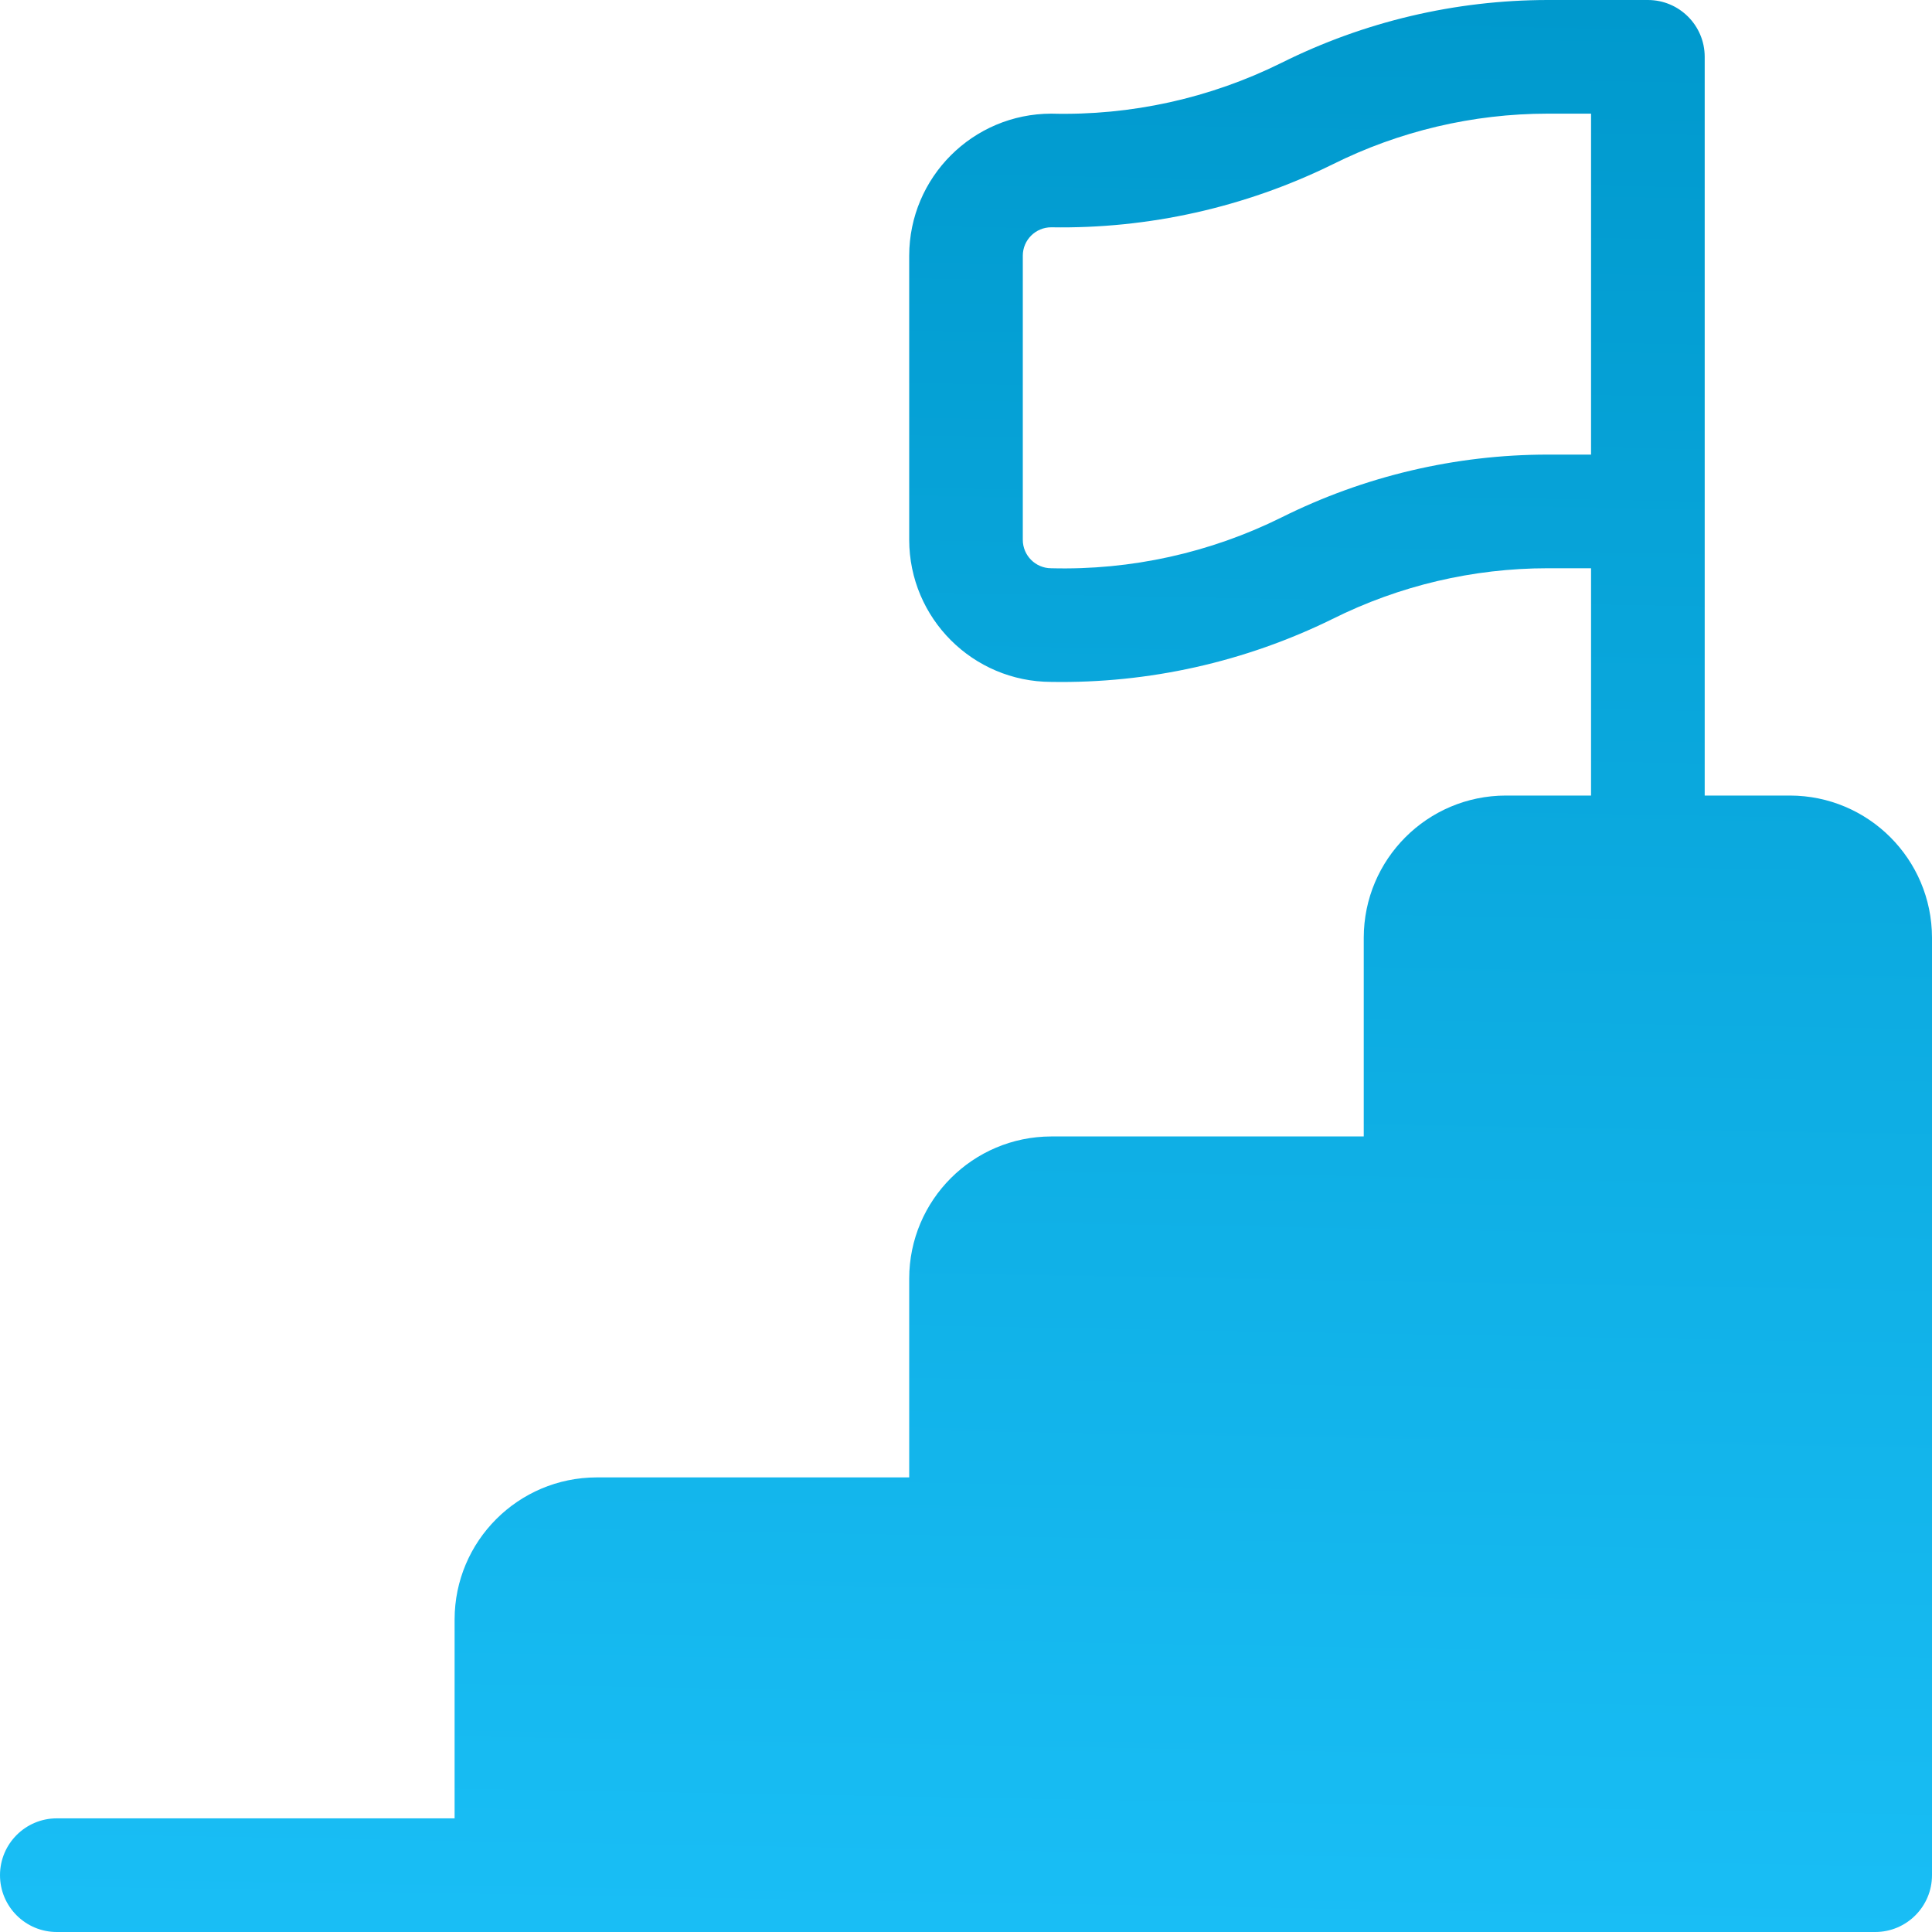 <?xml version="1.0" encoding="UTF-8"?>
<svg xmlns="http://www.w3.org/2000/svg" xmlns:xlink="http://www.w3.org/1999/xlink" width="40px" height="40px" viewBox="0 0 40 40" version="1.1">
  <title>icon_growth</title>
  <defs>
    <linearGradient x1="50%" y1="123.603%" x2="52.177%" y2="5.37764278e-15%" id="linearGradient-1">
      <stop stop-color="#1FC7FF" offset="0%"></stop>
      <stop stop-color="#0099CD" offset="100%"></stop>
    </linearGradient>
  </defs>
  <g id="interiors" stroke="none" stroke-width="1" fill="none" fill-rule="evenodd">
    <g id="wds-assets" transform="translate(-748, -463)" fill="url(#linearGradient-1)" fill-rule="nonzero">
      <g id="7763381_career_ladder_development_growth_professional_icon" transform="translate(748, 463)">
        <path d="M37.059,16.471 L35.294,16.471 L35.294,1.176 C35.294,0.527 34.767,0 34.118,0 L32.042,0 C30.13,0.002 28.243,0.447 26.532,1.301 C25.052,2.035 23.416,2.396 21.765,2.353 C20.141,2.356 18.826,3.671 18.824,5.294 L18.824,11.176 C18.826,12.8 20.141,14.115 21.765,14.118 C23.781,14.152 25.776,13.706 27.586,12.816 C28.97,12.125 30.495,11.765 32.042,11.765 L32.941,11.765 L32.941,16.471 L31.176,16.471 C29.553,16.473 28.238,17.788 28.235,19.412 L28.235,23.529 L21.765,23.529 C20.141,23.532 18.826,24.847 18.824,26.471 L18.824,30.588 L12.353,30.588 C10.73,30.591 9.414,31.906 9.412,33.529 L9.412,37.647 L1.176,37.647 C0.527,37.647 0,38.174 0,38.824 C0,39.473 0.527,40 1.176,40 L38.824,40 C39.473,40 40,39.473 40,38.824 L40,19.412 C39.997,17.788 38.682,16.473 37.059,16.471 Z M32.941,9.412 L32.042,9.412 C30.13,9.413 28.243,9.859 26.532,10.713 C25.052,11.447 23.416,11.808 21.765,11.765 C21.44,11.765 21.176,11.501 21.176,11.176 L21.176,5.294 C21.176,4.969 21.44,4.706 21.765,4.706 C23.781,4.74 25.776,4.294 27.586,3.405 C28.97,2.714 30.495,2.354 32.042,2.353 L32.941,2.353 L32.941,9.412 Z" id="Shape"></path>
      </g>
    </g>
  </g>
</svg>
